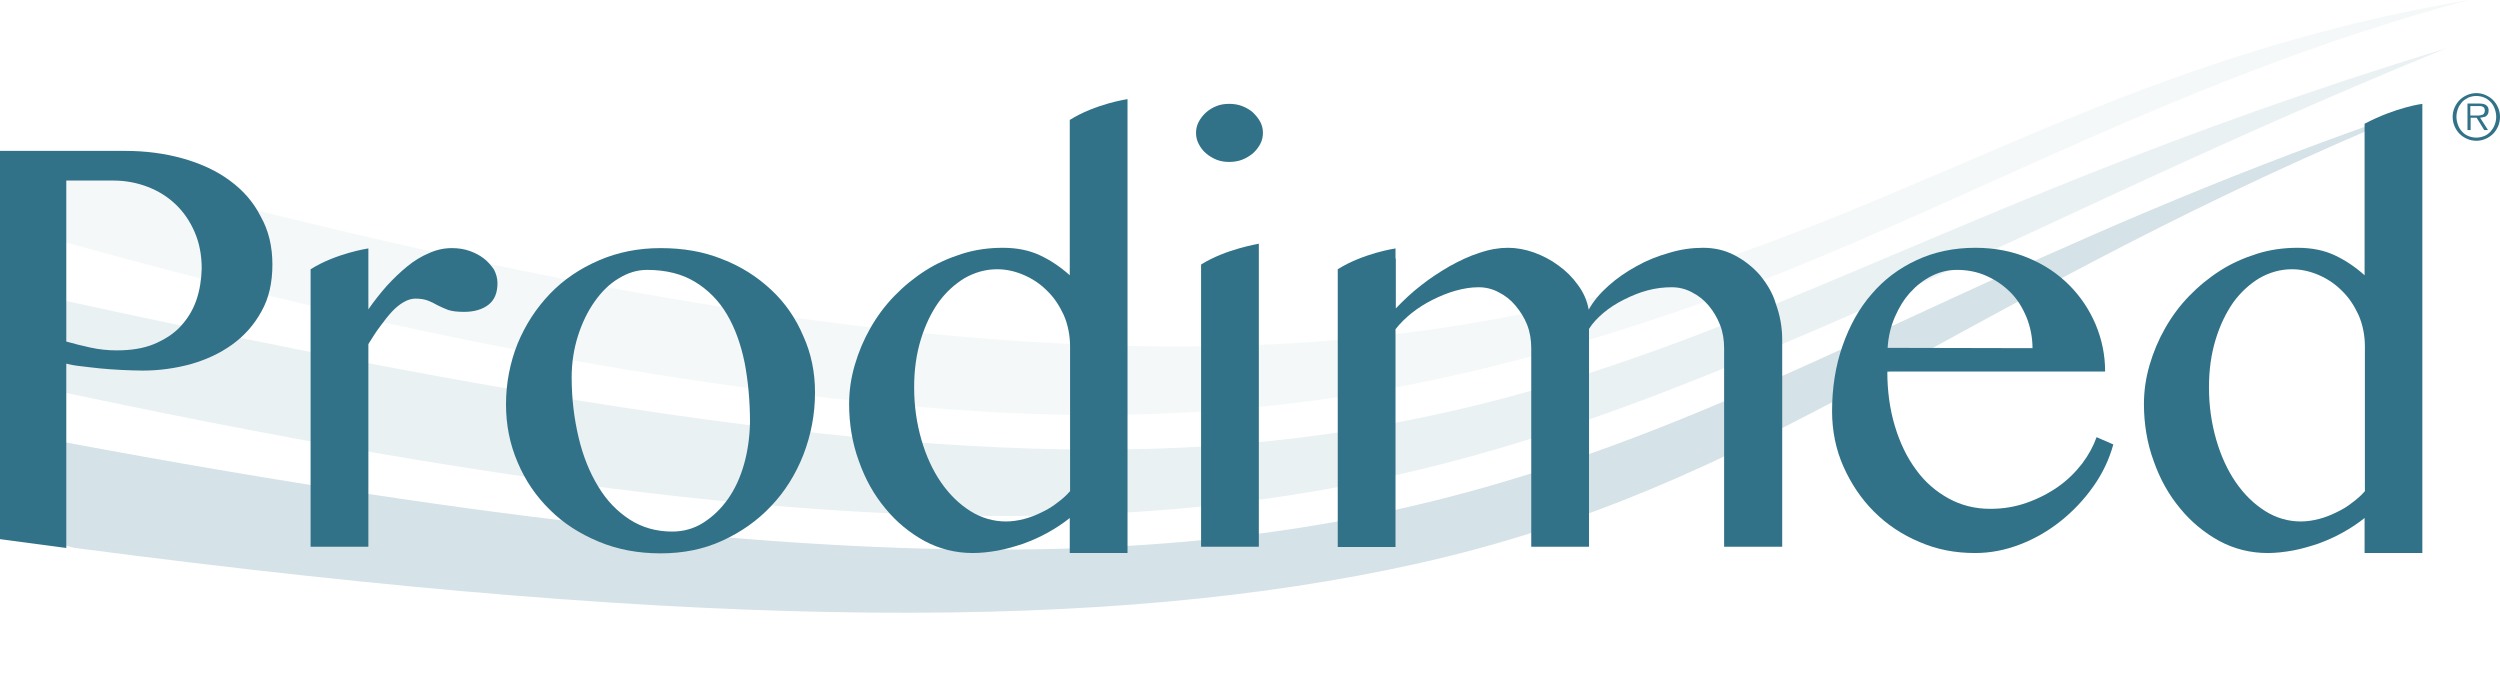 <svg xmlns="http://www.w3.org/2000/svg" viewBox="0 0 792 216">
	<g>
		<path fill="#317288" opacity="0.05" d="M5.7,72.5c125.2,35.9,219.1,51.4,295.2,57.2c92.4,7,161-7.4,229.5-30.7C612.2,71.3,683,26.7,782.1,0c-228.6,38.8-246,193.1-762.8,50.3c-1.5-0.4-13.6,6.3-13.6,6.3L5.7,72.5z"/>
		<path fill="#317288" opacity="0.1" d="M5.7,92v29.2c331.6,72.1,431.9,42.3,570.7-17.2C635.2,78.7,695.5,47.7,775,15.3c-173.9,53-238.3,108.3-365.3,123.6C319.7,149.7,205.3,136.2,5.7,92"/>
		<path fill="#317288" opacity="0.2" d="M755.9,37.8C646.1,76.2,580,116.7,504.7,143.4c-102.2,36.3-218.1,47.5-498-5.9l2.1,28.6c0,0,9.4,6.7,15.1,7.5c202.4,26.6,328.3,26.3,424.4,5.1c109.7-24.3,167.4-80.3,305.8-139.1L755.9,37.8z"/>
		<g fill="#317288">
			<path d="M790.3,39.6c-0.3,0.8-0.8,1.5-1.3,2.1c-0.6,0.6-1.2,1.1-2,1.4c-0.8,0.3-1.6,0.5-2.5,0.5c-0.9,0-1.8-0.2-2.5-0.5c-0.8-0.3-1.5-0.8-2-1.4c-0.6-0.6-1-1.3-1.3-2.1c-0.3-0.8-0.5-1.7-0.5-2.6c0-0.9,0.2-1.8,0.5-2.6c0.3-0.8,0.8-1.5,1.3-2.1c0.6-0.6,1.2-1,2-1.4c0.8-0.3,1.6-0.5,2.5-0.5c0.9,0,1.8,0.2,2.5,0.5c0.8,0.3,1.4,0.8,2,1.4c0.6,0.6,1,1.3,1.3,2.1c0.3,0.8,0.5,1.7,0.5,2.6C790.8,38,790.6,38.8,790.3,39.6 M791.4,34.1c-0.4-0.9-0.9-1.7-1.6-2.4c-0.7-0.7-1.5-1.2-2.4-1.6c-0.9-0.4-1.9-0.6-2.9-0.6c-1,0-2,0.2-2.9,0.6c-0.9,0.4-1.7,0.9-2.4,1.6c-0.7,0.7-1.2,1.5-1.6,2.4c-0.4,0.9-0.6,1.9-0.6,2.9c0,1.1,0.2,2,0.6,3c0.4,0.9,0.9,1.7,1.6,2.4c0.7,0.7,1.5,1.2,2.4,1.6c0.9,0.4,1.9,0.6,2.9,0.6c1,0,2-0.2,2.9-0.6c0.9-0.4,1.7-0.9,2.4-1.6c0.7-0.7,1.2-1.5,1.6-2.4c0.4-0.9,0.6-1.9,0.6-3C792,36,791.8,35,791.4,34.1"/>
			<path d="M785.2,36.6h-1h-1.6v-3h2.4c0.3,0,0.5,0,0.8,0c0.3,0,0.5,0.1,0.7,0.2c0.2,0.1,0.4,0.2,0.5,0.4c0.1,0.2,0.2,0.5,0.2,0.8c0,0.4-0.1,0.7-0.3,1c-0.2,0.2-0.4,0.4-0.7,0.4C785.9,36.5,785.6,36.6,785.2,36.6 M787.6,36.8c0.2-0.2,0.4-0.4,0.6-0.7c0.1-0.3,0.2-0.6,0.2-1.1c0-0.7-0.2-1.2-0.7-1.6c-0.4-0.4-1.2-0.6-2.3-0.6h-3.7v8.4h1v-3.9h1.9l2.4,3.9h1.2l-2.5-3.9c0.4,0,0.7-0.1,1-0.2C787.1,37.1,787.3,37,787.6,36.8"/>
			<path d="M62.2,95.1c-1.1,3.2-2.8,5.9-5,8.3c-2.2,2.4-5.1,4.2-8.4,5.6c-3.4,1.4-7.3,2-11.9,2c-2.8,0-5.6-0.3-8.3-0.9c-2.7-0.6-5.2-1.2-7.6-1.9v-51h14.9c3.9,0,7.5,0.7,10.9,2c3.4,1.3,6.4,3.2,8.9,5.6c2.5,2.4,4.5,5.3,6,8.8c1.5,3.5,2.2,7.3,2.2,11.5C63.8,88.6,63.3,91.9,62.2,95.1 M72.8,57.2c-4.2-3.1-9.2-5.4-14.9-7c-5.7-1.6-11.8-2.4-18.3-2.4h-15H0v123l21,2.8v-58.4c1.1,0.3,2.6,0.6,4.5,0.8c1.9,0.2,3.9,0.5,6.1,0.7c2.2,0.2,4.5,0.4,6.9,0.5c2.4,0.1,4.7,0.2,6.8,0.2c5.1,0,10.1-0.7,15-2c4.9-1.4,9.3-3.4,13.2-6.2c3.9-2.8,7-6.3,9.3-10.5c2.4-4.2,3.5-9.2,3.5-14.9c0-5.7-1.2-10.8-3.7-15.2C80.3,64,77,60.3,72.8,57.2"/>
			<path d="M153.3,81.9c-1.3-1-2.8-1.8-4.5-2.4c-1.7-0.6-3.6-0.9-5.6-0.9c-2.5,0-4.9,0.5-7.3,1.6c-2.4,1-4.7,2.4-6.9,4.2c-2.2,1.8-4.4,3.9-6.5,6.2c-2.1,2.4-4,4.8-5.8,7.4V81.9v-3.2c0,0-10.2,1.5-18.3,6.6h0V87v86.2v0h18.3V109c1.3-2.1,2.5-4,3.8-5.7c1.3-1.8,2.5-3.3,3.7-4.6c1.2-1.3,2.5-2.3,3.7-3c1.2-0.7,2.5-1.1,3.7-1.1c1.5,0,2.8,0.2,3.9,0.6c1,0.4,2.1,0.9,3.1,1.5c1,0.5,2.1,1,3.4,1.5c1.2,0.4,2.9,0.6,5,0.6c3.3,0,5.9-0.8,7.8-2.3c1.9-1.5,2.8-3.8,2.8-6.8c0-1.5-0.4-2.9-1.1-4.3C155.6,84.1,154.6,82.9,153.3,81.9"/>
			<path d="M235.7,147.1c-1.2,4.2-2.9,7.9-5.1,11c-2.2,3.1-4.8,5.6-7.8,7.5c-3,1.9-6.3,2.8-9.9,2.8c-5,0-9.5-1.3-13.4-3.8c-4-2.6-7.3-6-10-10.5c-2.7-4.4-4.8-9.6-6.2-15.5c-1.4-5.9-2.2-12.3-2.2-19c0-4.7,0.7-9.1,2-13.2c1.3-4.1,3.1-7.8,5.3-10.9c2.2-3.1,4.7-5.6,7.6-7.3c2.9-1.8,5.9-2.7,9-2.7c6,0,11.1,1.3,15.2,3.8c4.1,2.5,7.5,5.9,10.1,10.3c2.6,4.4,4.4,9.5,5.6,15.3c1.1,5.8,1.7,12.1,1.7,18.9C237.5,138.4,236.9,142.9,235.7,147.1 M244.3,91.8c-4.4-4.1-9.5-7.4-15.5-9.7c-5.9-2.4-12.4-3.5-19.5-3.5c-7.1,0-13.6,1.3-19.6,3.9c-6,2.6-11.2,6.1-15.5,10.6c-4.3,4.5-7.7,9.7-10.2,15.7c-2.4,6-3.7,12.5-3.7,19.3c0,6.5,1.2,12.6,3.7,18.4c2.4,5.7,5.8,10.7,10.2,15c4.3,4.3,9.5,7.6,15.5,10.1c6,2.5,12.5,3.7,19.6,3.7c7.1,0,13.6-1.3,19.5-4c5.9-2.7,11.1-6.3,15.5-11c4.4-4.6,7.8-10.1,10.2-16.2c2.4-6.2,3.7-12.8,3.7-19.8c0-6.3-1.2-12.3-3.7-17.8C252.1,100.8,248.7,95.9,244.3,91.8"/>
			<path d="M557.5,87.1c-2.3-2.6-5-4.7-8.1-6.3c-3.1-1.6-6.4-2.3-9.9-2.3c-3.5,0-7.1,0.5-10.7,1.6c-3.6,1-7.1,2.4-10.3,4.2c-3.3,1.8-6.2,3.8-8.9,6.2c-2.7,2.4-4.8,4.9-6.3,7.6c-0.5-2.8-1.6-5.4-3.4-7.8c-1.7-2.4-3.8-4.5-6.2-6.2c-2.4-1.8-5-3.1-7.7-4.1c-2.8-1-5.6-1.5-8.3-1.5c-2.8,0-5.8,0.5-9,1.6c-3.2,1-6.3,2.5-9.4,4.2c-3.1,1.8-6.2,3.8-9.1,6.1c-3,2.3-5.6,4.8-8,7.3V81.9l-0.1,0v-3.2c0,0-10.2,1.5-18.3,6.6v3.6v84.4h18.3v-69c1.4-1.8,3.1-3.5,5.1-5.1c2-1.6,4.2-3,6.6-4.2c2.4-1.2,4.8-2.2,7.3-2.9c2.5-0.7,4.9-1.1,7.3-1.1c2.2,0,4.4,0.5,6.4,1.6c2,1,3.8,2.4,5.3,4.2c1.5,1.8,2.8,3.8,3.7,6.1c0.9,2.3,1.3,4.8,1.3,7.4v62.9h18.3v-69c1.1-1.8,2.7-3.5,4.6-5.1c1.9-1.6,4.1-3,6.5-4.2c2.4-1.2,4.8-2.2,7.4-2.9c2.6-0.7,5.2-1,7.7-1c2.2,0,4.4,0.5,6.4,1.6c2,1,3.8,2.4,5.3,4.2c1.5,1.8,2.7,3.8,3.6,6.1c0.9,2.3,1.3,4.8,1.3,7.4v62.9h18.4v-65.6c0-4-0.7-7.7-2-11.3C561.6,92.8,559.7,89.8,557.5,87.1"/>
			<path d="M600.3,100.4c1.3-3,2.9-5.6,4.9-7.8c2-2.2,4.2-3.9,6.8-5.2c2.6-1.3,5.2-1.9,8-1.9c3.3,0,6.4,0.6,9.3,1.9c2.9,1.3,5.4,3,7.6,5.2c2.2,2.2,3.8,4.8,5.1,7.9c1.2,3,1.9,6.3,1.9,9.8l-45.9-0.1C598.2,106.7,599,103.4,600.3,100.4 M659.6,146.9c-2.1,2.7-4.6,5.2-7.6,7.3c-3,2.1-6.3,3.8-10,5.1c-3.7,1.3-7.5,1.9-11.5,1.9c-4.8,0-9.2-1.1-13.2-3.3c-4-2.2-7.5-5.2-10.3-9.1c-2.9-3.9-5.1-8.5-6.7-13.8c-1.6-5.3-2.4-11.1-2.4-17.3h69c0-5.2-1-10.1-3-14.9c-2-4.7-4.8-8.9-8.4-12.5c-3.6-3.6-7.9-6.5-13-8.6c-5-2.1-10.6-3.2-16.7-3.2c-6.8,0-13,1.3-18.6,3.9c-5.6,2.6-10.4,6.2-14.3,10.8c-4,4.6-7,10.1-9.2,16.4c-2.2,6.3-3.3,13.2-3.3,20.7c0,6.2,1.2,12.1,3.6,17.5c2.4,5.4,5.6,10.2,9.7,14.3c4.1,4.1,8.9,7.3,14.4,9.6c5.5,2.4,11.3,3.5,17.6,3.5c4.8,0,9.5-0.9,14.2-2.7c4.7-1.8,9-4.3,12.9-7.4c3.9-3.1,7.4-6.8,10.3-10.9c3-4.2,5.1-8.7,6.4-13.4l-5.3-2.3C663.2,141.3,661.7,144.1,659.6,146.9"/>
			<path d="M338.9,155.7c-1.1,1.3-2.5,2.5-4,3.6c-1.5,1.2-3.2,2.2-4.9,3c-1.8,0.9-3.6,1.6-5.5,2.1c-1.9,0.5-3.9,0.8-5.8,0.8c-4,0-7.8-1.1-11.3-3.3c-3.5-2.2-6.6-5.2-9.3-9.1c-2.6-3.8-4.7-8.3-6.2-13.5c-1.5-5.2-2.3-10.7-2.3-16.6c0-5.5,0.7-10.5,2.1-15.1c1.4-4.6,3.3-8.5,5.6-11.8c2.4-3.3,5.2-5.8,8.3-7.7c3.2-1.8,6.6-2.8,10.3-2.8c2.8,0,5.6,0.6,8.4,1.8c2.8,1.2,5.2,2.8,7.4,5c2.2,2.1,3.9,4.7,5.3,7.7c1.3,3,2,6.4,2,10V155.7z M338.9,87.2c-2.9-2.6-6-4.7-9.4-6.3c-3.4-1.6-7.3-2.4-11.8-2.4c-4.5,0-8.8,0.6-12.9,1.9c-4.1,1.3-8,3-11.6,5.3c-3.6,2.3-6.9,5-9.9,8.1c-3,3.1-5.5,6.5-7.6,10.2c-2.1,3.7-3.7,7.5-4.9,11.6c-1.2,4.1-1.8,8.2-1.8,12.4c0,6.3,1,12.4,3.1,18.1c2,5.7,4.8,10.7,8.4,15c3.5,4.3,7.7,7.7,12.4,10.3c4.7,2.5,9.8,3.8,15.3,3.8c2.6,0,5.2-0.3,8-0.8c2.7-0.5,5.4-1.3,8.1-2.2c2.7-1,5.2-2.1,7.7-3.5c2.5-1.4,4.8-2.9,6.9-4.6v11.1h18.3V31.4c0,0-10.2,1.5-18.3,6.6V87.2z"/>
			<path d="M396.9,35.6c-0.9-0.8-2.1-1.5-3.4-2c-1.3-0.5-2.7-0.7-4.1-0.7c-1.4,0-2.8,0.2-4,0.7c-1.3,0.5-2.4,1.2-3.3,2c-0.9,0.8-1.7,1.8-2.3,2.9c-0.6,1.1-0.9,2.3-0.9,3.6c0,1.3,0.3,2.5,0.9,3.6c0.6,1.1,1.3,2.1,2.3,2.9c0.9,0.8,2.1,1.5,3.3,2c1.3,0.5,2.6,0.7,4,0.7c1.4,0,2.8-0.2,4.1-0.7c1.3-0.5,2.4-1.2,3.4-2c0.9-0.8,1.7-1.8,2.3-2.9c0.6-1.1,0.9-2.3,0.9-3.6c0-1.3-0.3-2.5-0.9-3.6C398.6,37.4,397.8,36.5,396.9,35.6"/>
			<path d="M380.5,83.8v89.4h18.3l0-96C398.7,77.3,388.5,78.8,380.5,83.8L380.5,83.8"/>
			<path d="M749.1,155.7c-1.1,1.3-2.5,2.5-4,3.6c-1.5,1.2-3.2,2.2-4.9,3c-1.8,0.9-3.6,1.6-5.5,2.1c-1.9,0.5-3.9,0.8-5.8,0.8c-4,0-7.8-1.1-11.3-3.3c-3.5-2.2-6.6-5.2-9.3-9.1c-2.6-3.8-4.7-8.3-6.2-13.5c-1.5-5.2-2.3-10.7-2.3-16.6c0-5.5,0.7-10.5,2.1-15.1c1.4-4.6,3.3-8.5,5.6-11.8c2.4-3.3,5.2-5.8,8.3-7.7c3.2-1.8,6.6-2.8,10.3-2.8c2.8,0,5.6,0.6,8.4,1.8c2.8,1.2,5.2,2.8,7.4,5c2.2,2.1,3.9,4.7,5.3,7.7c1.3,3,2,6.4,2,10V155.7z M749.1,87.2c-2.9-2.6-6-4.7-9.4-6.3c-3.4-1.6-7.3-2.4-11.8-2.4c-4.5,0-8.8,0.6-12.9,1.9c-4.1,1.3-8,3-11.6,5.3c-3.6,2.3-6.9,5-9.9,8.1c-3,3.1-5.5,6.5-7.6,10.2c-2.1,3.7-3.7,7.5-4.9,11.6c-1.2,4.1-1.8,8.2-1.8,12.4c0,6.3,1,12.4,3.1,18.1c2,5.7,4.8,10.7,8.4,15c3.5,4.3,7.7,7.7,12.4,10.3c4.7,2.5,9.8,3.8,15.3,3.8c2.6,0,5.2-0.3,8-0.8c2.7-0.5,5.4-1.3,8.1-2.2c2.7-1,5.2-2.1,7.7-3.5c2.5-1.4,4.8-2.9,6.9-4.6v11.1h18.3V32.9c0,0-8.2,1-18.3,6.3V87.2z"/>
		</g>
	</g>
</svg>